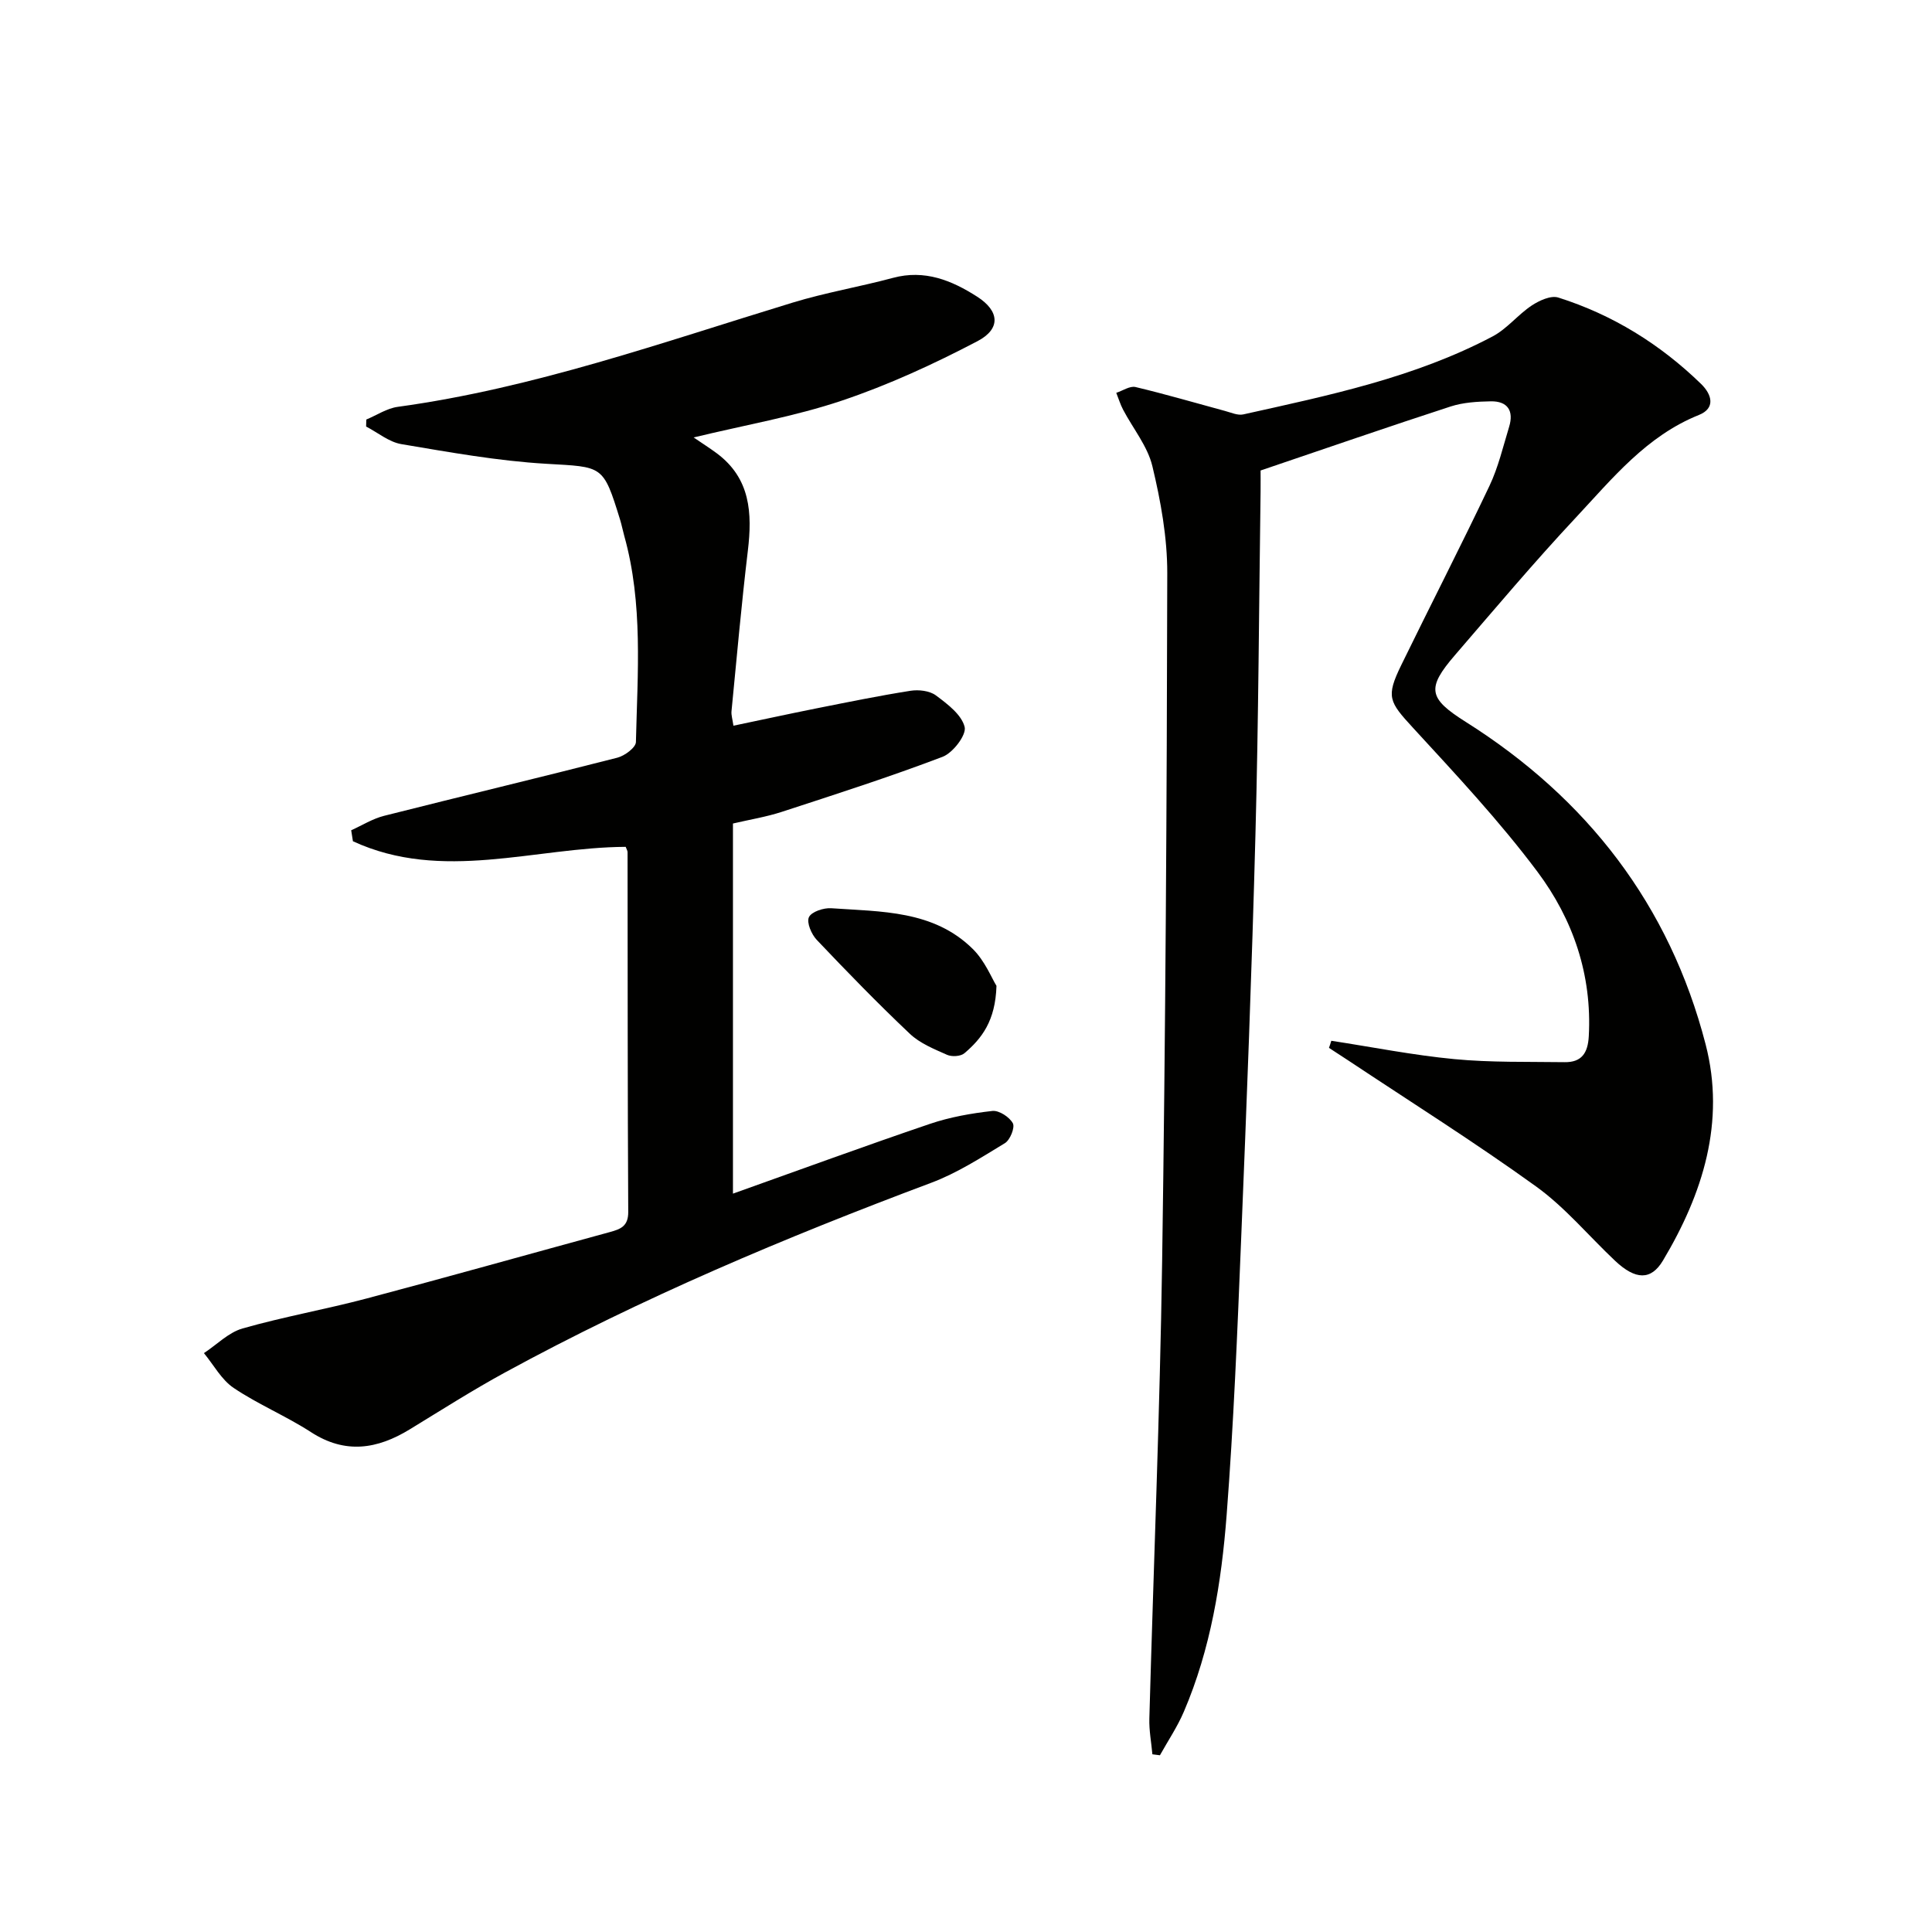 <svg enable-background="new 0 0 400 400" viewBox="0 0 400 400" xmlns="http://www.w3.org/2000/svg"><g fill="#010100"><path d="m143.61 90.57c1.83 1.25 3.35 2.21 4.79 3.28 6.98 5.19 7.37 12.39 6.43 20.21-1.32 11.04-2.3 22.12-3.38 33.19-.08.79.2 1.61.4 3 5.85-1.22 11.48-2.45 17.14-3.58 6.49-1.29 12.97-2.62 19.51-3.65 1.7-.27 3.96-.01 5.26.95 2.39 1.78 5.33 3.99 5.96 6.54.41 1.65-2.43 5.37-4.57 6.18-10.94 4.16-22.11 7.75-33.24 11.38-3.27 1.07-6.71 1.62-10.16 2.43v76.63c14.01-4.99 27.34-9.88 40.77-14.44 4.15-1.41 8.58-2.19 12.95-2.68 1.37-.15 3.53 1.26 4.23 2.55.47.87-.57 3.47-1.65 4.12-4.94 3-9.9 6.2-15.27 8.21-30.21 11.32-59.9 23.82-88.25 39.28-6.71 3.66-13.17 7.78-19.69 11.76-6.74 4.12-13.36 5.18-20.47.57-5.14-3.33-10.91-5.72-15.99-9.14-2.53-1.7-4.14-4.77-6.16-7.21 2.66-1.75 5.09-4.28 8.01-5.11 8.44-2.41 17.13-3.94 25.63-6.19 16.83-4.46 33.59-9.18 50.39-13.76 2.21-.6 3.84-1.2 3.82-4.17-.14-24.83-.11-49.66-.14-74.49 0-.3-.21-.61-.39-1.1-18.81.1-38.02 7.37-56.47-1.16-.12-.76-.24-1.51-.36-2.27 2.26-1.02 4.43-2.39 6.8-2.99 16.09-4.07 32.23-7.92 48.31-12.04 1.52-.39 3.82-2.1 3.84-3.24.33-14.28 1.51-28.63-2.41-42.67-.31-1.12-.53-2.26-.87-3.37-3.52-11.41-3.55-10.88-15.32-11.57-10.04-.59-20.03-2.4-29.97-4.07-2.56-.43-4.87-2.39-7.29-3.64.01-.48.03-.96.04-1.45 2.17-.9 4.27-2.33 6.53-2.63 28.14-3.86 54.77-13.35 81.75-21.58 6.81-2.08 13.88-3.27 20.76-5.12 6.57-1.77 12.17.52 17.44 3.9 4.6 2.95 4.95 6.64.05 9.21-9.05 4.74-18.45 9.07-28.12 12.32-9.78 3.28-20.07 5.05-30.64 7.61z"/><path d="m275.63 215.48c8.49 1.3 16.95 2.99 25.49 3.8 7.56.72 15.21.52 22.82.63 3.52.05 4.81-1.89 5-5.36.7-12.72-3.26-24.22-10.64-34.08-7.84-10.47-16.85-20.1-25.73-29.76-4.99-5.43-5.67-6.42-2.46-13 6.04-12.38 12.34-24.64 18.25-37.08 1.84-3.87 2.83-8.14 4.09-12.27 1.01-3.31-.32-5.33-3.8-5.27-2.78.05-5.68.22-8.29 1.06-12.92 4.2-25.75 8.65-39.37 13.26 0 .72.02 2.52 0 4.33-.33 23.64-.43 47.28-1.06 70.91-.74 28.1-1.83 56.19-2.98 84.28-.77 18.93-1.54 37.88-2.99 56.77-1.07 13.9-3.3 27.72-8.86 40.7-1.34 3.13-3.28 6.01-4.95 9.01-.52-.07-1.04-.13-1.56-.2-.22-2.47-.7-4.94-.63-7.39.87-31.6 2.18-63.18 2.65-94.79.7-47.45.97-94.91 1.06-142.37.01-7.39-1.35-14.91-3.08-22.13-.99-4.15-4.02-7.81-6.07-11.72-.58-1.1-.94-2.32-1.41-3.48 1.33-.43 2.81-1.47 3.98-1.2 6.23 1.48 12.38 3.29 18.56 4.96 1.24.33 2.61.96 3.75.71 17.67-3.93 35.45-7.6 51.65-16.16 2.98-1.58 5.23-4.5 8.08-6.39 1.56-1.03 3.96-2.13 5.49-1.65 11.26 3.56 21.1 9.66 29.57 17.89 2.27 2.21 3.02 5.04-.46 6.43-10.83 4.34-17.89 13.13-25.45 21.22-8.64 9.23-16.79 18.92-25.05 28.5-5.93 6.88-5.5 8.94 2.22 13.81 25.15 15.86 42.22 37.93 49.68 66.77 4.15 16.03-.57 30.93-8.83 44.76-2.48 4.15-5.69 4.03-9.92.05-5.44-5.13-10.32-11.03-16.33-15.37-12.66-9.13-25.89-17.45-38.9-26.1-1.32-.88-2.66-1.74-4-2.61.18-.49.33-.98.48-1.47z"/><path d="m206.31 204.11c-.22 7.27-3.05 10.9-6.65 13.96-.77.65-2.59.76-3.58.32-2.7-1.2-5.62-2.38-7.71-4.36-6.63-6.27-13-12.83-19.28-19.45-1.09-1.15-2.13-3.59-1.61-4.69.53-1.13 3.05-1.96 4.62-1.85 10.35.73 21.18.4 29.3 8.43 2.52 2.48 3.93 6.07 4.91 7.64z"/></g></svg>